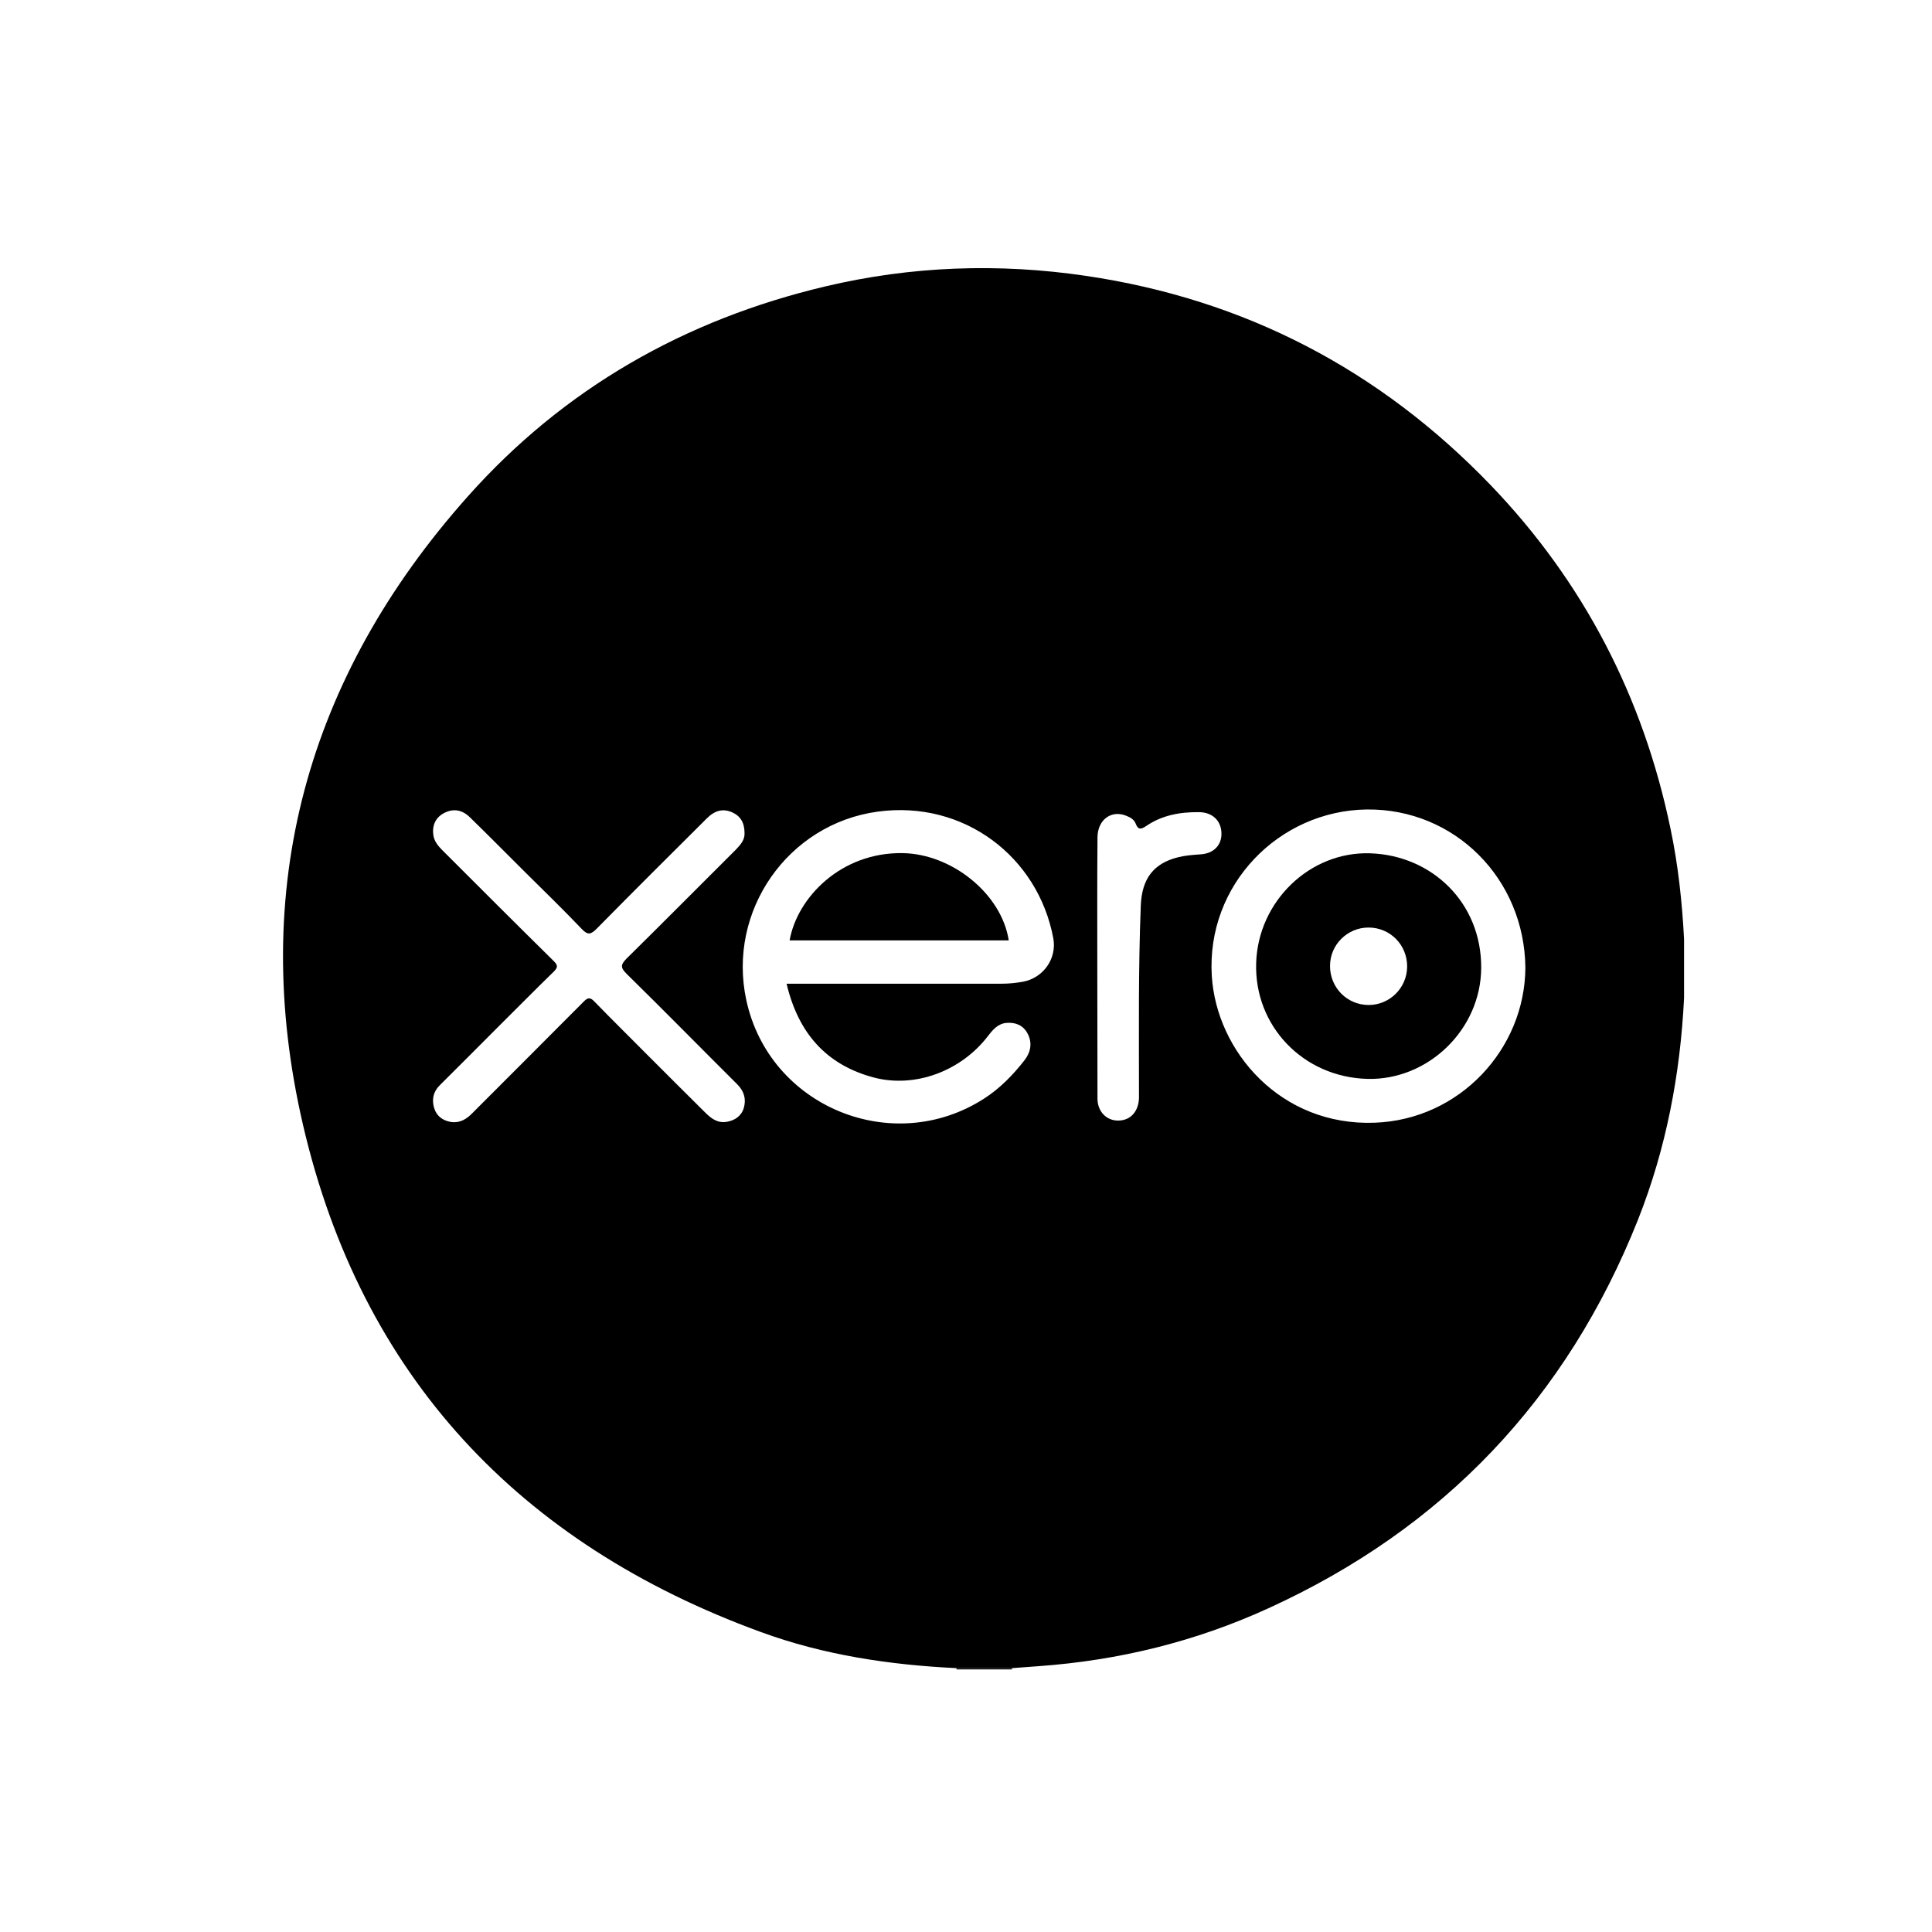 <?xml version="1.0" encoding="utf-8"?>
<!-- Generator: Adobe Illustrator 28.2.0, SVG Export Plug-In . SVG Version: 6.00 Build 0)  -->
<svg version="1.1" id="Layer_1" xmlns="http://www.w3.org/2000/svg" xmlns:xlink="http://www.w3.org/1999/xlink" x="0px" y="0px"
	 viewBox="0 0 1080 1080" style="enable-background:new 0 0 1080 1080;" xml:space="preserve">
<g>
	<path d="M565.7,932.5c0,0.2,0,0.5,0,0.7c-10.3,0-20.6,0-31,0c0-0.2,0-0.5,0-0.7C545.1,932.5,555.4,932.5,565.7,932.5z"/>
	<path d="M565.7,932.5c-10.3,0-20.6,0-31,0c-37.4-1.8-74.2-7.3-109.4-20.2C290.2,863,202,769.1,169.4,628.9
		c-30.6-131.7,2-250.3,92.2-351.5c53.7-60.3,121.2-98.7,199.8-117.3c48.1-11.4,96.8-13.1,145.6-5.9
		c88.8,13.1,164.3,52.5,226.4,117.1c51.9,54.1,85.1,118.3,100.4,191.8c4.3,20.4,6.5,41,7.6,61.8c0,11,0,22,0,33
		c-2.1,42.6-10,84.1-25.7,123.8C875.9,781.8,807,854.4,708.9,899.1c-40.7,18.6-83.6,29.1-128.3,32.3
		C575.7,931.8,570.7,932.1,565.7,932.5z M439.7,549.9c2.4,0,4.2,0,5.9,0c38.1,0,76.2,0,114.3,0c4,0,8-0.4,11.9-1.1
		c11.4-2.1,19.1-12.9,17-24.3c-8.5-45.6-50-77.3-98.1-70.8c-50.3,6.8-84.3,55.6-73.5,105.4c12.8,59.5,81.6,87.9,132.8,55.1
		c8.9-5.7,16.2-13.2,22.7-21.5c3.5-4.5,4.5-9.8,1.7-15c-2.4-4.5-6.6-6.3-11.7-5.9c-4.8,0.4-7.6,3.7-10.3,7.2
		c-15.1,19.8-40.8,29.3-63.7,23.4C461.7,595.3,446.2,577.3,439.7,549.9z M852.7,541c-0.5-49.9-39.6-89-88.6-88.5
		c-49.1,0.6-89.8,42-86.7,93c2.6,42.2,38.5,84.1,91.1,82.1C815.9,625.9,852.4,586.5,852.7,541z M416.2,465.7c0-5.7-2.2-9.5-6.9-11.6
		c-5-2.2-9.5-1.2-14,3.2c-20.6,20.5-41.3,41.1-61.7,61.8c-3.2,3.2-4.9,3.9-8.4,0.2c-10.1-10.6-20.6-20.8-31-31.1
		c-10.5-10.4-20.9-21-31.5-31.3c-4.6-4.5-9.7-5.1-15-2.1c-4.4,2.5-6.3,7-5.4,12.4c0.6,3.4,2.8,5.9,5.2,8.3
		c20.6,20.6,41.2,41.2,61.9,61.6c2.4,2.4,2.7,3.5,0.1,6.1c-10.6,10.3-21,20.9-31.5,31.3c-10.7,10.7-21.4,21.5-32.1,32.1
		c-3.8,3.7-4.6,8.1-3.2,12.8c1.3,4.5,4.9,7.1,9.5,7.8c4.9,0.7,8.6-1.6,11.9-5c20.7-20.7,41.4-41.4,62.1-62.2c2.4-2.5,3.8-2.6,6.2,0
		c10.3,10.6,20.9,21,31.3,31.5c10.1,10.1,20.2,20.2,30.4,30.3c3.4,3.4,7,6.2,12.2,5.3c4.6-0.8,8.2-3.3,9.5-7.8
		c1.4-4.9,0.2-9.3-3.7-13.2c-20.6-20.5-41-41.3-61.8-61.7c-3.8-3.7-3.2-5.4,0.2-8.8c20.4-20.1,40.5-40.4,60.8-60.6
		C413.9,472.3,416.4,469.5,416.2,465.7z M613.4,540.5C613.4,540.5,613.4,540.5,613.4,540.5c0.1,24.6,0,49.2,0.1,73.8
		c0.1,7.3,5.3,12.3,11.8,12.1c6.9-0.1,11.3-5.4,11.4-12.9c0-35.7-0.4-71.5,1-107.2c0.6-15.2,7.2-23.7,20.9-27.1
		c4-1,8.1-1.3,12.3-1.6c7.6-0.4,12.1-5.2,11.9-11.9c-0.2-7-5.1-11.7-12.7-11.7c-10.5-0.1-20.5,1.7-29.3,7.7c-3,2-4.6,2.3-6-1.4
		c-0.8-2.1-2.8-3.3-4.8-4.1c-8.5-3.8-16.5,1.9-16.5,12C613.3,492.3,613.4,516.4,613.4,540.5z"/>
	<path d="M563.9,525.7c-40.9,0-81.7,0-122.5,0c4.2-23.9,28.7-49.4,63.3-48.8C532.2,477.4,559.9,499.7,563.9,525.7z"/>
	<path d="M764.4,603.1c-35.8-0.9-63.3-29.5-62.2-64.7c1-34.4,29.9-62.5,63.7-61.4c34.3,1.1,62.3,27.4,62.1,64.1
		C827.8,575.7,798.1,604,764.4,603.1z M786.6,540.4c0.1-12.2-9.5-21.9-21.6-21.9c-11.8,0-21.5,9.6-21.5,21.4
		c-0.1,12.2,9.6,21.9,21.6,21.9C776.9,561.8,786.5,552.2,786.6,540.4z"/>
</g>
</svg>
